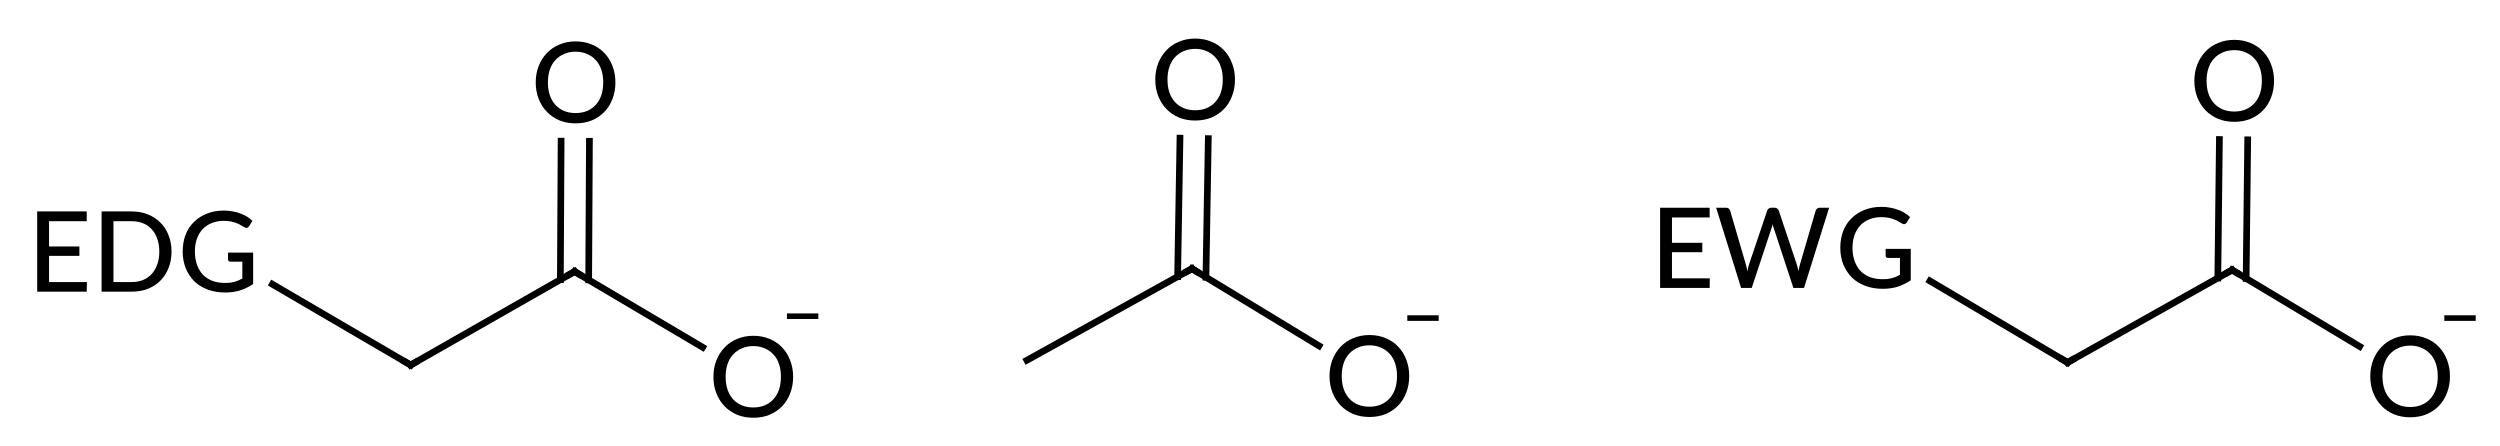 <?xml version="1.0"?>
<!DOCTYPE svg PUBLIC '-//W3C//DTD SVG 1.0//EN'
          'http://www.w3.org/TR/2001/REC-SVG-20010904/DTD/svg10.dtd'>
<svg style="fill-opacity:1; color-rendering:auto; color-interpolation:auto; text-rendering:auto; stroke:black; stroke-linecap:square; stroke-miterlimit:10; shape-rendering:auto; stroke-opacity:1; fill:black; stroke-dasharray:none; font-weight:normal; stroke-width:1; font-family:'Dialog'; font-style:normal; stroke-linejoin:miter; font-size:12px; stroke-dashoffset:0; image-rendering:auto;" xmlns="http://www.w3.org/2000/svg" width="224" viewBox="0 0 224.0 40.0" xmlns:xlink="http://www.w3.org/1999/xlink" height="40"
><!--Generated in ChemDoodle 11.7.0: PD94bWwgdmVyc2lvbj0iMS4wIiBlbmNvZGluZz0iVVRGLTgiIHN0YW5kYWxvbmU9Im5vIj8+DQo8ZCBjZHM9InM6QUNTIERvY3VtZW50IDE5OTYiIGY9InM6aWN4bWwiIGlkPSIxIiBtdj0iczozLjMuMCIgcD0iczpDaGVtRG9vZGxlIiBwYz0iaToxIiBwcj0iaToxIiB2PSJzOjExLjcuMCI+DQogICAgPHAgYjEwPSJiOnRydWUiIGIxMDU9ImI6dHJ1ZSIgYjEwNj0iYjpmYWxzZSIgYjEwNz0iYjpmYWxzZSIgYjEwOT0iYjpmYWxzZSIgYjExMD0iYjpmYWxzZSIgYjExMT0iYjp0cnVlIiBiMTEyPSJiOnRydWUiIGIxMTQ9ImI6dHJ1ZSIgYjExNT0iYjpmYWxzZSIgYjExNj0iYjp0cnVlIiBiMTE4PSJiOnRydWUiIGIxMjE9ImI6dHJ1ZSIgYjEyOT0iYjpmYWxzZSIgYjEzMT0iYjpmYWxzZSIgYjEzMj0iYjpmYWxzZSIgYjEzMz0iYjp0cnVlIiBiMTQ1PSJiOmZhbHNlIiBiMTQ2PSJiOnRydWUiIGIxNDc9ImI6ZmFsc2UiIGIxNTI9ImI6ZmFsc2UiIGIxNTU9ImI6dHJ1ZSIgYjE2Nj0iYjp0cnVlIiBiMTY3PSJiOnRydWUiIGIxNzA9ImI6ZmFsc2UiIGIxNzE9ImI6dHJ1ZSIgYjE3Mz0iYjp0cnVlIiBiMTc5PSJiOnRydWUiIGIyMDE9ImI6ZmFsc2UiIGIyMTY9ImI6dHJ1ZSIgYjIyNj0iYjp0cnVlIiBiMjI3PSJiOmZhbHNlIiBiMjM9ImI6dHJ1ZSIgYjI0PSJiOnRydWUiIGIyNDU9ImI6dHJ1ZSIgYjI0Nj0iYjp0cnVlIiBiMjQ3PSJiOmZhbHNlIiBiMjQ4PSJiOmZhbHNlIiBiMjU1PSJiOmZhbHNlIiBiMjU2PSJiOnRydWUiIGIzNT0iYjpmYWxzZSIgYjQwPSJiOmZhbHNlIiBiNDE9ImI6dHJ1ZSIgYjQyPSJiOmZhbHNlIiBiOTA9ImI6ZmFsc2UiIGI5Mz0iYjp0cnVlIiBjMTA9ImM6MTI4LDEyOCwxMjgiIGMxMT0iYzoxMjgsMCwwIiBjMTI9ImM6MCwwLDAiIGMxOT0iYzowLDAsMCIgYzI9ImM6MCwwLDAiIGMzPSJjOjAsMCwwIiBjND0iYzowLDAsMCIgYzU9ImM6MjU1LDI1NSwyNTUiIGM2PSJjOjAsMCwwIiBjNz0iYzoyNTUsMjU1LDI1NSIgYzg9ImM6MCwwLDAiIGM5PSJjOjAsMCwwIiBmMT0iZjoyMC4wIiBmMTA9ImY6MTAuMCIgZjExPSJmOjAuNDAxNDI1NzIiIGYxMj0iZjo1LjAiIGYxMz0iZjozLjAiIGYxND0iZjoxLjIiIGYxNT0iZjowLjAiIGYxNj0iZjo2LjAiIGYxNz0iZjoyLjAiIGYxOD0iZjo0LjAiIGYxOT0iZjowLjEwNDcxOTc2IiBmMj0iZjowLjYiIGYyMT0iZjoyLjAiIGYyMj0iZjozLjAiIGYyMz0iZjowLjAiIGYyND0iZjoxMC4wIiBmMjU9ImY6MS4wIiBmMjg9ImY6MS4wIiBmMjk9ImY6MS4wIiBmMz0iZjowLjUiIGYzMD0iZjowLjMiIGYzMT0iZjowLjMiIGYzND0iZjo2LjAiIGYzNT0iZjo1LjQ5Nzc4NyIgZjM2PSJmOjAuNyIgZjM3PSJmOjEuMCIgZjM4PSJmOjMuMCIgZjM5PSJmOjEuMiIgZjQ9ImY6NS4wIiBmNDA9ImY6MC4wIiBmNDE9ImY6MS4wIiBmNDI9ImY6MTAuMCIgZjQzPSJmOjEwLjAiIGY0ND0iZjowLjUyMzU5ODgiIGY0NT0iZjo1LjAiIGY0Nj0iZjoxLjAiIGY0Nz0iZjozLjAiIGY0OD0iZjoxLjIiIGY0OT0iZjowLjAiIGY1PSJmOjAuMTUiIGY1MT0iZjoyMC4wIiBmNTI9ImY6NS4wIiBmNTM9ImY6MTUuMCIgZjU0PSJmOjAuMyIgZjU1PSJmOjEuMCIgZjU2PSJmOjAuNSIgZjU3PSJmOjEuMCIgZjU4PSJmOjUuMCIgZjU5PSJmOjQuMCIgZjY9ImY6MS4wNDcxOTc2IiBmNjE9ImY6Mi4wIiBmNjI9ImY6MTAuMCIgZjYzPSJmOjEuMCIgZjY1PSJmOjUuMCIgZjY2PSJmOjQuMCIgZjY3PSJmOjIwLjAiIGY2OD0iZjowLjQiIGY2OT0iZjozLjAiIGY3PSJmOjEuNSIgZjcwPSJmOjEyLjAiIGY3MT0iZjoxMC4wIiBmOT0iZjowLjciIGkxNT0iaToyIiBpMTY9Imk6MCIgaTE3PSJpOjAiIGkyPSJpOjc5MiIgaTIyPSJpOjIiIGkyNj0iaToxIiBpMz0iaTo2MTIiIGkzMz0iaTowIiBpMzc9Imk6MCIgaTQ9Imk6MzYiIGk0MD0iaToxIiBpNDM9Imk6MSIgaTU9Imk6MzYiIGk2PSJpOjM2IiBpNz0iaTozNiIgaWQ9IjIiIHMyMD0iczpCYXNpYyIgczIyPSJzOkFuZ3N0cm9tIiB0MT0idDpMYXRvIE1lZGl1bSwwLDEwIiB0Mj0idDpUaW1lcyBOZXcgUm9tYW4sMCwxMiIvPg0KICAgIDxhbiBhPSJzOm51bGwiIGNpPSJzOm51bGwiIGNuPSJzOm51bGwiIGNzPSJzOm51bGwiIGQ9InM6bnVsbCIgaWQ9IjMiIGs9InM6bnVsbCIgdD0iczpudWxsIi8+DQogICAgPGN0IGlkPSI0Ii8+DQogICAgPGZ0IGlkPSI1Ij4NCiAgICAgICAgPF9mIHZhbHVlPSJMYXRvIE1lZGl1bSIvPg0KICAgIDwvZnQ+DQogICAgPGEgYXQyPSJiOmZhbHNlIiBhdDM9ImQ6MC4wIiBhdDQ9Imk6MCIgY28xPSJiOnRydWUiIGYyMT0iZjoxLjYiIGkxNj0iaTotMSIgaWQ9IjYiIGw9InM6QyIgcD0icDM6MzM5Ljc5MjQ4LDU1LjcwNzA5LDAuMCIvPg0KICAgIDxhIGF0Mj0iYjpmYWxzZSIgYXQzPSJkOjAuMCIgYXQ0PSJpOjAiIGNvMT0iYjpmYWxzZSIgaWQ9IjciIGw9InM6RURHIiBwPSJwMzozMjIuNTI1MSw0NS42MTU2NSwwLjAiPg0KICAgICAgICA8X2YgYT0iaToyIiB3PSJmOi0xLjAiPg0KICAgICAgICAgICAgPHI+RURHPC9yPg0KICAgICAgICA8L19mPg0KICAgIDwvYT4NCiAgICA8YSBhdDI9ImI6ZmFsc2UiIGF0Mz0iZDowLjAiIGF0ND0iaTowIiBjbzE9ImI6ZmFsc2UiIGYyMT0iZjoxLjYiIGkxNj0iaTotMSIgaWQ9IjgiIGw9InM6QyIgcD0icDM6MzU0LjQ4MTYsNDcuMzI5NTU2LDAuMCIvPg0KICAgIDxhIGF0Mj0iYjpmYWxzZSIgYXQzPSJkOjAuMCIgYXQ0PSJpOjAiIGNvMT0iYjpmYWxzZSIgZjIxPSJmOjEuNiIgaWQ9IjkiIGw9InM6TyIgcD0icDM6MzcwLjQ5MzMsNTYuNzk3NDMsMC4wIj4NCiAgICAgICAgPGMgYT0iYjpmYWxzZSIgY28xPSJiOmZhbHNlIiBpZD0iMTAiIG09ImY6LTEuMCIgcD0icDM6Mzc0LjkxNjY2LDUxLjMzMzMzMiwwLjAiLz4NCiAgICA8L2E+DQogICAgPGEgYXQyPSJiOmZhbHNlIiBhdDM9ImQ6MC4wIiBhdDQ9Imk6MCIgY28xPSJiOmZhbHNlIiBmMjE9ImY6MS42IiBpZD0iMTEiIGw9InM6TyIgcD0icDM6MzU0LjU3MTA4LDMwLjQxOTU5LDAuMCIvPg0KICAgIDxiIGExPSJpOjYiIGEyPSJpOjciIGJvMj0iYjpmYWxzZSIgYm8zPSJpOjIiIGNvMT0iYjpmYWxzZSIgaWQ9IjEyIiB0PSJzOlNpbmdsZSIgem89InM6NTkiLz4NCiAgICA8YiBhMT0iaTo2IiBhMj0iaTo4IiBiMjQ9ImI6ZmFsc2UiIGJvMj0iYjpmYWxzZSIgYm8zPSJpOjIiIGNvMT0iYjpmYWxzZSIgZjEyPSJmOjIuMCIgZjEzPSJmOjIuNSIgZjE0PSJmOjEuMCIgZjE2PSJmOjMuMCIgZjU9ImY6MC4xOCIgZjU4PSJmOjIuMCIgaWQ9IjEzIiB0PSJzOlNpbmdsZSIgem89InM6NTYiLz4NCiAgICA8YiBhMT0iaTo4IiBhMj0iaTo5IiBiMjQ9ImI6ZmFsc2UiIGJvMj0iYjpmYWxzZSIgYm8zPSJpOjIiIGNvMT0iYjpmYWxzZSIgZjEyPSJmOjIuMCIgZjEzPSJmOjIuNSIgZjE0PSJmOjEuMCIgZjE2PSJmOjMuMCIgZjU9ImY6MC4xOCIgZjU4PSJmOjIuMCIgaWQ9IjE0IiB0PSJzOlNpbmdsZSIgem89InM6NTciLz4NCiAgICA8YiBhMT0iaTo4IiBhMj0iaToxMSIgYjI0PSJiOmZhbHNlIiBibzI9ImI6ZmFsc2UiIGJvMz0iaToyIiBjbzE9ImI6ZmFsc2UiIGYxMj0iZjoyLjAiIGYxMz0iZjoyLjUiIGYxND0iZjoxLjAiIGYxNj0iZjozLjAiIGY1OD0iZjoyLjAiIGlkPSIxNSIgdD0iczpEb3VibGUiIHpvPSJzOjU4Ii8+DQogICAgPGEgYXQyPSJiOmZhbHNlIiBhdDM9ImQ6MC4wIiBhdDQ9Imk6MCIgY28xPSJiOnRydWUiIGYyMT0iZjoxLjYiIGkxNj0iaTotMSIgaWQ9IjE2IiBsPSJzOkMiIHA9InAzOjQ4OC4yNTMzLDU1LjQ3OTE4MywwLjAiLz4NCiAgICA8YSBhdDI9ImI6ZmFsc2UiIGF0Mz0iZDowLjAiIGF0ND0iaTowIiBjbzE9ImI6dHJ1ZSIgaWQ9IjE3IiBsPSJzOkVXRyIgcD0icDM6NDcxLjA0NzU1LDQ1LjI4MzA5MiwwLjAiPg0KICAgICAgICA8X2YgYT0iaToyIiB3PSJmOi0xLjAiPg0KICAgICAgICAgICAgPHI+RVdHPC9yPg0KICAgICAgICA8L19mPg0KICAgIDwvYT4NCiAgICA8YSBhdDI9ImI6ZmFsc2UiIGF0Mz0iZDowLjAiIGF0ND0iaTowIiBjbzE9ImI6ZmFsc2UiIGYyMT0iZjoxLjYiIGkxNj0iaTotMSIgaWQ9IjE4IiBsPSJzOkMiIHA9InAzOjUwMi45OTMyMyw0Ny4xOTEwMDYsMC4wIi8+DQogICAgPGEgYXQyPSJiOmZhbHNlIiBhdDM9ImQ6MC4wIiBhdDQ9Imk6MCIgY28xPSJiOmZhbHNlIiBmMjE9ImY6MS42IiBpZD0iMTkiIGw9InM6TyIgcD0icDM6NTE4Ljk0NzEsNTYuNzU1OTEsMC4wIj4NCiAgICAgICAgPGMgYT0iYjpmYWxzZSIgY28xPSJiOmZhbHNlIiBpZD0iMjAiIG09ImY6LTEuMCIgcD0icDM6NTIzLjQxNjcsNTEuNSwwLjAiLz4NCiAgICA8L2E+DQogICAgPGEgYXQyPSJiOmZhbHNlIiBhdDM9ImQ6MC4wIiBhdDQ9Imk6MCIgY28xPSJiOmZhbHNlIiBmMjE9ImY6MS42IiBpZD0iMjEiIGw9InM6TyIgcD0icDM6NTAzLjE4NTI0LDMwLjI4MTg4LDAuMCIvPg0KICAgIDxiIGExPSJpOjE2IiBhMj0iaToxNyIgYm8yPSJiOmZhbHNlIiBibzM9Imk6MiIgY28xPSJiOmZhbHNlIiBpZD0iMjIiIHQ9InM6U2luZ2xlIiB6bz0iczo2MyIvPg0KICAgIDxiIGExPSJpOjE2IiBhMj0iaToxOCIgYjI0PSJiOmZhbHNlIiBibzI9ImI6ZmFsc2UiIGJvMz0iaToyIiBjbzE9ImI6ZmFsc2UiIGYxMj0iZjoyLjAiIGYxMz0iZjoyLjUiIGYxND0iZjoxLjAiIGYxNj0iZjozLjAiIGY1PSJmOjAuMTgiIGY1OD0iZjoyLjAiIGlkPSIyMyIgdD0iczpTaW5nbGUiIHpvPSJzOjYwIi8+DQogICAgPGIgYTE9Imk6MTgiIGEyPSJpOjE5IiBiMjQ9ImI6ZmFsc2UiIGJvMj0iYjpmYWxzZSIgYm8zPSJpOjIiIGNvMT0iYjpmYWxzZSIgZjEyPSJmOjIuMCIgZjEzPSJmOjIuNSIgZjE0PSJmOjEuMCIgZjE2PSJmOjMuMCIgZjU9ImY6MC4xOCIgZjU4PSJmOjIuMCIgaWQ9IjI0IiB0PSJzOlNpbmdsZSIgem89InM6NjEiLz4NCiAgICA8YiBhMT0iaToxOCIgYTI9Imk6MjEiIGIyND0iYjpmYWxzZSIgYm8yPSJiOmZhbHNlIiBibzM9Imk6MiIgY28xPSJiOmZhbHNlIiBmMTI9ImY6Mi4wIiBmMTM9ImY6Mi41IiBmMTQ9ImY6MS4wIiBmMTY9ImY6My4wIiBmNTg9ImY6Mi4wIiBpZD0iMjUiIHQ9InM6RG91YmxlIiB6bz0iczo2MiIvPg0KICAgIDxhIGF0Mj0iYjpmYWxzZSIgYXQzPSJkOjAuMCIgYXQ0PSJpOjAiIGNvMT0iYjp0cnVlIiBmMjE9ImY6MS42IiBpMTY9Imk6LTEiIGlkPSIyNiIgbD0iczpDIiBwPSJwMzozOTUuMDA5NTgsNTUuMjc5MzE2LDAuMCIvPg0KICAgIDxhIGF0Mj0iYjpmYWxzZSIgYXQzPSJkOjAuMCIgYXQ0PSJpOjAiIGNvMT0iYjpmYWxzZSIgZjIxPSJmOjEuNiIgaTE2PSJpOi0xIiBpZD0iMjciIGw9InM6QyIgcD0icDM6NDA5Ljc5NTk2LDQ3LjA3NDQzMiwwLjAiLz4NCiAgICA8YSBhdDI9ImI6ZmFsc2UiIGF0Mz0iZDowLjAiIGF0ND0iaTowIiBjbzE9ImI6ZmFsc2UiIGYyMT0iZjoxLjYiIGlkPSIyOCIgbD0iczpPIiBwPSJwMzo0MTAuMDgzNSwzMC4xNjY2NTMsMC4wIi8+DQogICAgPGEgYXQyPSJiOmZhbHNlIiBhdDM9ImQ6MC4wIiBhdDQ9Imk6MCIgY28xPSJiOmZhbHNlIiBmMjE9ImY6MS42IiBpZD0iMjkiIGw9InM6TyIgcD0icDM6NDI1LjY5NTYyLDU2LjcyOTIwMiwwLjAiPg0KICAgICAgICA8YyBhPSJiOmZhbHNlIiBjbzE9ImI6ZmFsc2UiIGlkPSIzMCIgbT0iZjotMS4wIiBwPSJwMzo0MzAuNSw1MS41LDAuMCIvPg0KICAgIDwvYT4NCiAgICA8YiBhMT0iaToyNiIgYTI9Imk6MjciIGIyND0iYjpmYWxzZSIgYm8yPSJiOmZhbHNlIiBibzM9Imk6MiIgY28xPSJiOmZhbHNlIiBmMTI9ImY6Mi4wIiBmMTM9ImY6Mi41IiBmMTQ9ImY6MS4wIiBmMTY9ImY6My4wIiBmNT0iZjowLjE4IiBmNTg9ImY6Mi4wIiBpZD0iMzEiIHQ9InM6U2luZ2xlIiB6bz0iczo2NCIvPg0KICAgIDxiIGExPSJpOjI3IiBhMj0iaToyOCIgYjI0PSJiOmZhbHNlIiBibzI9ImI6ZmFsc2UiIGJvMz0iaToyIiBjbzE9ImI6ZmFsc2UiIGYxMj0iZjoyLjAiIGYxMz0iZjoyLjUiIGYxND0iZjoxLjAiIGYxNj0iZjozLjAiIGY1OD0iZjoyLjAiIGlkPSIzMiIgdD0iczpEb3VibGUiIHpvPSJzOjY2Ii8+DQogICAgPGIgYTE9Imk6MjciIGEyPSJpOjI5IiBiMjQ9ImI6ZmFsc2UiIGJvMj0iYjpmYWxzZSIgYm8zPSJpOjIiIGNvMT0iYjpmYWxzZSIgZjEyPSJmOjIuMCIgZjEzPSJmOjIuNSIgZjE0PSJmOjEuMCIgZjE2PSJmOjMuMCIgZjU9ImY6MC4xOCIgZjU4PSJmOjIuMCIgaWQ9IjMzIiB0PSJzOlNpbmdsZSIgem89InM6NjUiLz4NCjwvZD4NCg==--><defs id="genericDefs"
  /><g
  ><g transform="translate(-303,-23)" style="stroke-linecap:butt; text-rendering:geometricPrecision; color-rendering:optimizeQuality; image-rendering:optimizeQuality; color-interpolation:linearRGB; stroke-width:0.6;"
    ><line y2="47.33" style="fill:none;" x1="339.793" x2="354.482" y1="55.707"
      /><line y2="54.114" style="fill:none;" x1="354.482" x2="365.954" y1="47.33"
      /><line y2="35.659" style="fill:none;" x1="355.746" x2="355.812" y1="48.077"
      /><line y2="35.646" style="fill:none;" x1="353.209" x2="353.275" y1="48.055"
      /><line y2="48.469" style="fill:none;" x1="339.793" x2="327.408" y1="55.707"
      /><path d="M339.361 55.455 L339.793 55.707 L340.227 55.459" style="fill:none; stroke-miterlimit:5;"
      /><path d="M310.786 48.272 L310.771 49.131 L306.333 49.131 L306.333 41.944 L310.771 41.944 L310.771 42.819 L307.396 42.819 L307.396 45.084 L310.114 45.084 L310.114 45.928 L307.396 45.928 L307.396 48.272 L310.786 48.272 ZM318.369 45.538 Q318.369 46.35 318.103 47.006 Q317.853 47.663 317.369 48.147 Q316.9 48.616 316.244 48.881 Q315.603 49.131 314.791 49.131 L312.103 49.131 L312.103 41.944 L314.791 41.944 Q315.603 41.944 316.244 42.209 Q316.9 42.475 317.369 42.944 Q317.853 43.413 318.103 44.084 Q318.369 44.741 318.369 45.538 ZM317.275 45.538 Q317.275 44.897 317.088 44.397 Q316.916 43.881 316.588 43.538 Q316.275 43.178 315.822 43.006 Q315.369 42.819 314.791 42.819 L313.166 42.819 L313.166 48.272 L314.791 48.272 Q315.369 48.272 315.822 48.084 Q316.275 47.897 316.588 47.553 Q316.916 47.194 317.088 46.694 Q317.275 46.194 317.275 45.538 Z" style="stroke-miterlimit:5; stroke:none;"
      /><path d="M325.681 45.631 L325.681 48.444 Q325.135 48.819 324.51 49.022 Q323.9 49.209 323.181 49.209 Q322.306 49.209 321.603 48.944 Q320.9 48.678 320.4 48.194 Q319.916 47.694 319.635 47.022 Q319.369 46.35 319.369 45.538 Q319.369 44.725 319.619 44.053 Q319.885 43.366 320.369 42.897 Q320.853 42.413 321.525 42.147 Q322.213 41.866 323.072 41.866 Q323.494 41.866 323.853 41.944 Q324.228 42.006 324.541 42.131 Q324.869 42.241 325.135 42.413 Q325.4 42.569 325.619 42.788 L325.322 43.272 Q325.244 43.381 325.135 43.413 Q325.025 43.444 324.885 43.35 Q324.76 43.288 324.603 43.194 Q324.447 43.084 324.228 43.006 Q324.01 42.913 323.713 42.85 Q323.431 42.788 323.025 42.788 Q322.447 42.788 321.963 42.991 Q321.494 43.178 321.15 43.538 Q320.822 43.897 320.635 44.413 Q320.463 44.913 320.463 45.538 Q320.463 46.194 320.65 46.725 Q320.838 47.241 321.181 47.616 Q321.541 47.975 322.025 48.163 Q322.525 48.35 323.15 48.35 Q323.385 48.35 323.588 48.334 Q323.806 48.303 323.994 48.256 Q324.181 48.194 324.353 48.131 Q324.541 48.053 324.713 47.959 L324.713 46.444 L323.65 46.444 Q323.556 46.444 323.494 46.397 Q323.431 46.334 323.431 46.241 L323.431 45.631 L325.681 45.631 Z" style="stroke-miterlimit:5; stroke:none;"
      /><path d="M354.912 47.584 L354.482 47.33 L354.047 47.577" style="fill:none; stroke-miterlimit:5;"
      /><path d="M358.141 30.381 Q358.141 31.193 357.876 31.865 Q357.626 32.537 357.157 33.021 Q356.688 33.505 356.032 33.787 Q355.376 34.052 354.579 34.052 Q353.782 34.052 353.126 33.787 Q352.469 33.505 352.001 33.021 Q351.532 32.537 351.266 31.865 Q351.001 31.193 351.001 30.381 Q351.001 29.584 351.266 28.912 Q351.532 28.24 352.001 27.756 Q352.469 27.256 353.126 26.99 Q353.782 26.709 354.579 26.709 Q355.376 26.709 356.032 26.99 Q356.688 27.256 357.157 27.756 Q357.626 28.24 357.876 28.912 Q358.141 29.584 358.141 30.381 ZM357.048 30.381 Q357.048 29.74 356.876 29.24 Q356.704 28.724 356.376 28.381 Q356.048 28.021 355.594 27.834 Q355.141 27.631 354.579 27.631 Q354.001 27.631 353.548 27.834 Q353.094 28.021 352.766 28.381 Q352.438 28.724 352.266 29.24 Q352.094 29.74 352.094 30.381 Q352.094 31.037 352.266 31.537 Q352.438 32.037 352.766 32.396 Q353.094 32.755 353.548 32.943 Q354.001 33.13 354.579 33.13 Q355.141 33.13 355.594 32.943 Q356.048 32.755 356.376 32.396 Q356.704 32.037 356.876 31.537 Q357.048 31.037 357.048 30.381 Z" style="stroke-miterlimit:5; stroke:none;"
      /><path d="M374.064 56.758 Q374.064 57.571 373.798 58.243 Q373.548 58.915 373.079 59.399 Q372.611 59.883 371.954 60.165 Q371.298 60.43 370.501 60.43 Q369.704 60.43 369.048 60.165 Q368.392 59.883 367.923 59.399 Q367.454 58.915 367.189 58.243 Q366.923 57.571 366.923 56.758 Q366.923 55.962 367.189 55.29 Q367.454 54.618 367.923 54.133 Q368.392 53.633 369.048 53.368 Q369.704 53.087 370.501 53.087 Q371.298 53.087 371.954 53.368 Q372.611 53.633 373.079 54.133 Q373.548 54.618 373.798 55.29 Q374.064 55.962 374.064 56.758 ZM372.97 56.758 Q372.97 56.118 372.798 55.618 Q372.626 55.102 372.298 54.758 Q371.97 54.399 371.517 54.212 Q371.064 54.008 370.501 54.008 Q369.923 54.008 369.47 54.212 Q369.017 54.399 368.689 54.758 Q368.361 55.102 368.189 55.618 Q368.017 56.118 368.017 56.758 Q368.017 57.415 368.189 57.915 Q368.361 58.415 368.689 58.774 Q369.017 59.133 369.47 59.321 Q369.923 59.508 370.501 59.508 Q371.064 59.508 371.517 59.321 Q371.97 59.133 372.298 58.774 Q372.626 58.415 372.798 57.915 Q372.97 57.415 372.97 56.758 Z" style="stroke-miterlimit:5; stroke:none;"
      /><path d="M373.51 51.083 L376.323 51.083 L376.323 51.583 L373.51 51.583 L373.51 51.083 Z" style="stroke-miterlimit:5; stroke:none;"
      /><line y2="47.191" style="fill:none;" x1="488.253" x2="502.993" y1="55.479"
      /><line y2="54.043" style="fill:none;" x1="502.993" x2="514.421" y1="47.191"
      /><line y2="35.529" style="fill:none;" x1="504.253" x2="504.394" y1="47.946"
      /><line y2="35.5" style="fill:none;" x1="501.717" x2="501.858" y1="47.909"
      /><line y2="48.173" style="fill:none;" x1="488.253" x2="475.924" y1="55.479"
      /><path d="M488.689 55.234 L488.253 55.479 L487.823 55.224" style="fill:none; stroke-miterlimit:5;"
      /><path d="M502.557 47.436 L502.993 47.191 L503.422 47.448" style="fill:none; stroke-miterlimit:5;"
      /><path d="M456.199 47.939 L456.184 48.799 L451.746 48.799 L451.746 41.611 L456.184 41.611 L456.184 42.486 L452.809 42.486 L452.809 44.752 L455.527 44.752 L455.527 45.596 L452.809 45.596 L452.809 47.939 L456.199 47.939 ZM466.891 41.611 L464.641 48.799 L463.688 48.799 L461.938 43.471 Q461.876 43.314 461.829 43.096 Q461.782 43.314 461.719 43.471 L459.954 48.799 L459.001 48.799 L456.766 41.611 L457.657 41.611 Q457.798 41.611 457.891 41.689 Q457.985 41.752 458.016 41.861 L459.423 46.674 Q459.469 46.814 459.501 46.986 Q459.532 47.142 459.563 47.33 Q459.594 47.142 459.626 46.986 Q459.673 46.814 459.719 46.674 L461.344 41.861 Q461.376 41.767 461.469 41.689 Q461.563 41.611 461.704 41.611 L462.016 41.611 Q462.157 41.611 462.235 41.689 Q462.329 41.752 462.376 41.861 L463.985 46.674 Q464.079 46.955 464.141 47.299 Q464.204 46.955 464.282 46.674 L465.688 41.861 Q465.719 41.767 465.813 41.689 Q465.923 41.611 466.063 41.611 L466.891 41.611 Z" style="stroke-miterlimit:5; stroke:none;"
      /><path d="M474.204 45.299 L474.204 48.111 Q473.657 48.486 473.032 48.689 Q472.423 48.877 471.704 48.877 Q470.829 48.877 470.126 48.611 Q469.423 48.346 468.923 47.861 Q468.438 47.361 468.157 46.689 Q467.891 46.017 467.891 45.205 Q467.891 44.392 468.141 43.721 Q468.407 43.033 468.891 42.564 Q469.376 42.08 470.048 41.814 Q470.735 41.533 471.594 41.533 Q472.016 41.533 472.376 41.611 Q472.751 41.674 473.063 41.799 Q473.391 41.908 473.657 42.08 Q473.923 42.236 474.141 42.455 L473.844 42.939 Q473.766 43.049 473.657 43.08 Q473.548 43.111 473.407 43.017 Q473.282 42.955 473.126 42.861 Q472.969 42.752 472.751 42.674 Q472.532 42.58 472.235 42.517 Q471.954 42.455 471.548 42.455 Q470.969 42.455 470.485 42.658 Q470.016 42.846 469.673 43.205 Q469.344 43.564 469.157 44.08 Q468.985 44.58 468.985 45.205 Q468.985 45.861 469.173 46.392 Q469.36 46.908 469.704 47.283 Q470.063 47.642 470.548 47.83 Q471.048 48.017 471.673 48.017 Q471.907 48.017 472.11 48.002 Q472.329 47.971 472.516 47.924 Q472.704 47.861 472.876 47.799 Q473.063 47.721 473.235 47.627 L473.235 46.111 L472.173 46.111 Q472.079 46.111 472.016 46.064 Q471.954 46.002 471.954 45.908 L471.954 45.299 L474.204 45.299 Z" style="stroke-miterlimit:5; stroke:none;"
      /><path d="M506.756 30.243 Q506.756 31.055 506.49 31.727 Q506.24 32.399 505.771 32.883 Q505.302 33.368 504.646 33.649 Q503.99 33.915 503.193 33.915 Q502.396 33.915 501.74 33.649 Q501.084 33.368 500.615 32.883 Q500.146 32.399 499.881 31.727 Q499.615 31.055 499.615 30.243 Q499.615 29.446 499.881 28.774 Q500.146 28.102 500.615 27.618 Q501.084 27.118 501.74 26.852 Q502.396 26.571 503.193 26.571 Q503.99 26.571 504.646 26.852 Q505.302 27.118 505.771 27.618 Q506.24 28.102 506.49 28.774 Q506.756 29.446 506.756 30.243 ZM505.662 30.243 Q505.662 29.602 505.49 29.102 Q505.318 28.587 504.99 28.243 Q504.662 27.883 504.209 27.696 Q503.756 27.493 503.193 27.493 Q502.615 27.493 502.162 27.696 Q501.709 27.883 501.381 28.243 Q501.052 28.587 500.881 29.102 Q500.709 29.602 500.709 30.243 Q500.709 30.899 500.881 31.399 Q501.052 31.899 501.381 32.258 Q501.709 32.618 502.162 32.805 Q502.615 32.993 503.193 32.993 Q503.756 32.993 504.209 32.805 Q504.662 32.618 504.99 32.258 Q505.318 31.899 505.49 31.399 Q505.662 30.899 505.662 30.243 Z" style="stroke-miterlimit:5; stroke:none;"
      /><path d="M522.517 56.717 Q522.517 57.529 522.252 58.201 Q522.002 58.873 521.533 59.358 Q521.064 59.842 520.408 60.123 Q519.752 60.389 518.955 60.389 Q518.158 60.389 517.502 60.123 Q516.846 59.842 516.377 59.358 Q515.908 58.873 515.642 58.201 Q515.377 57.529 515.377 56.717 Q515.377 55.92 515.642 55.248 Q515.908 54.576 516.377 54.092 Q516.846 53.592 517.502 53.326 Q518.158 53.045 518.955 53.045 Q519.752 53.045 520.408 53.326 Q521.064 53.592 521.533 54.092 Q522.002 54.576 522.252 55.248 Q522.517 55.92 522.517 56.717 ZM521.424 56.717 Q521.424 56.076 521.252 55.576 Q521.08 55.061 520.752 54.717 Q520.424 54.358 519.971 54.17 Q519.517 53.967 518.955 53.967 Q518.377 53.967 517.924 54.17 Q517.471 54.358 517.142 54.717 Q516.814 55.061 516.642 55.576 Q516.471 56.076 516.471 56.717 Q516.471 57.373 516.642 57.873 Q516.814 58.373 517.142 58.733 Q517.471 59.092 517.924 59.279 Q518.377 59.467 518.955 59.467 Q519.517 59.467 519.971 59.279 Q520.424 59.092 520.752 58.733 Q521.08 58.373 521.252 57.873 Q521.424 57.373 521.424 56.717 Z" style="stroke-miterlimit:5; stroke:none;"
      /><path d="M522.01 51.25 L524.823 51.25 L524.823 51.75 L522.01 51.75 L522.01 51.25 Z" style="stroke-miterlimit:5; stroke:none;"
      /><line y2="47.074" style="fill:none;" x1="395.01" x2="409.796" y1="55.279"
      /><line y2="53.989" style="fill:none;" x1="409.796" x2="421.182" y1="47.074"
      /><line y2="35.421" style="fill:none;" x1="411.051" x2="411.263" y1="47.837"
      /><line y2="35.378" style="fill:none;" x1="408.515" x2="408.726" y1="47.785"
      /><path d="M409.359 47.317 L409.796 47.074 L410.223 47.334" style="fill:none; stroke-miterlimit:5;"
      /><path d="M429.266 56.69 Q429.266 57.503 429 58.175 Q428.75 58.846 428.282 59.331 Q427.813 59.815 427.157 60.096 Q426.5 60.362 425.703 60.362 Q424.907 60.362 424.25 60.096 Q423.594 59.815 423.125 59.331 Q422.657 58.846 422.391 58.175 Q422.125 57.503 422.125 56.69 Q422.125 55.893 422.391 55.221 Q422.657 54.55 423.125 54.065 Q423.594 53.565 424.25 53.3 Q424.907 53.018 425.703 53.018 Q426.5 53.018 427.157 53.3 Q427.813 53.565 428.282 54.065 Q428.75 54.55 429 55.221 Q429.266 55.893 429.266 56.69 ZM428.172 56.69 Q428.172 56.05 428 55.55 Q427.828 55.034 427.5 54.69 Q427.172 54.331 426.719 54.143 Q426.266 53.94 425.703 53.94 Q425.125 53.94 424.672 54.143 Q424.219 54.331 423.891 54.69 Q423.563 55.034 423.391 55.55 Q423.219 56.05 423.219 56.69 Q423.219 57.346 423.391 57.846 Q423.563 58.346 423.891 58.706 Q424.219 59.065 424.672 59.253 Q425.125 59.44 425.703 59.44 Q426.266 59.44 426.719 59.253 Q427.172 59.065 427.5 58.706 Q427.828 58.346 428 57.846 Q428.172 57.346 428.172 56.69 Z" style="stroke-miterlimit:5; stroke:none;"
      /><path d="M429.094 51.25 L431.906 51.25 L431.906 51.75 L429.094 51.75 L429.094 51.25 Z" style="stroke-miterlimit:5; stroke:none;"
      /><path d="M413.654 30.128 Q413.654 30.94 413.388 31.612 Q413.138 32.284 412.669 32.768 Q412.201 33.253 411.544 33.534 Q410.888 33.8 410.091 33.8 Q409.294 33.8 408.638 33.534 Q407.982 33.253 407.513 32.768 Q407.044 32.284 406.779 31.612 Q406.513 30.94 406.513 30.128 Q406.513 29.331 406.779 28.659 Q407.044 27.987 407.513 27.503 Q407.982 27.003 408.638 26.737 Q409.294 26.456 410.091 26.456 Q410.888 26.456 411.544 26.737 Q412.201 27.003 412.669 27.503 Q413.138 27.987 413.388 28.659 Q413.654 29.331 413.654 30.128 ZM412.56 30.128 Q412.56 29.487 412.388 28.987 Q412.216 28.471 411.888 28.128 Q411.56 27.768 411.107 27.581 Q410.654 27.378 410.091 27.378 Q409.513 27.378 409.06 27.581 Q408.607 27.768 408.279 28.128 Q407.951 28.471 407.779 28.987 Q407.607 29.487 407.607 30.128 Q407.607 30.784 407.779 31.284 Q407.951 31.784 408.279 32.143 Q408.607 32.503 409.06 32.69 Q409.513 32.878 410.091 32.878 Q410.654 32.878 411.107 32.69 Q411.56 32.503 411.888 32.143 Q412.216 31.784 412.388 31.284 Q412.56 30.784 412.56 30.128 Z" style="stroke-miterlimit:5; stroke:none;"
    /></g
  ></g
></svg
>
